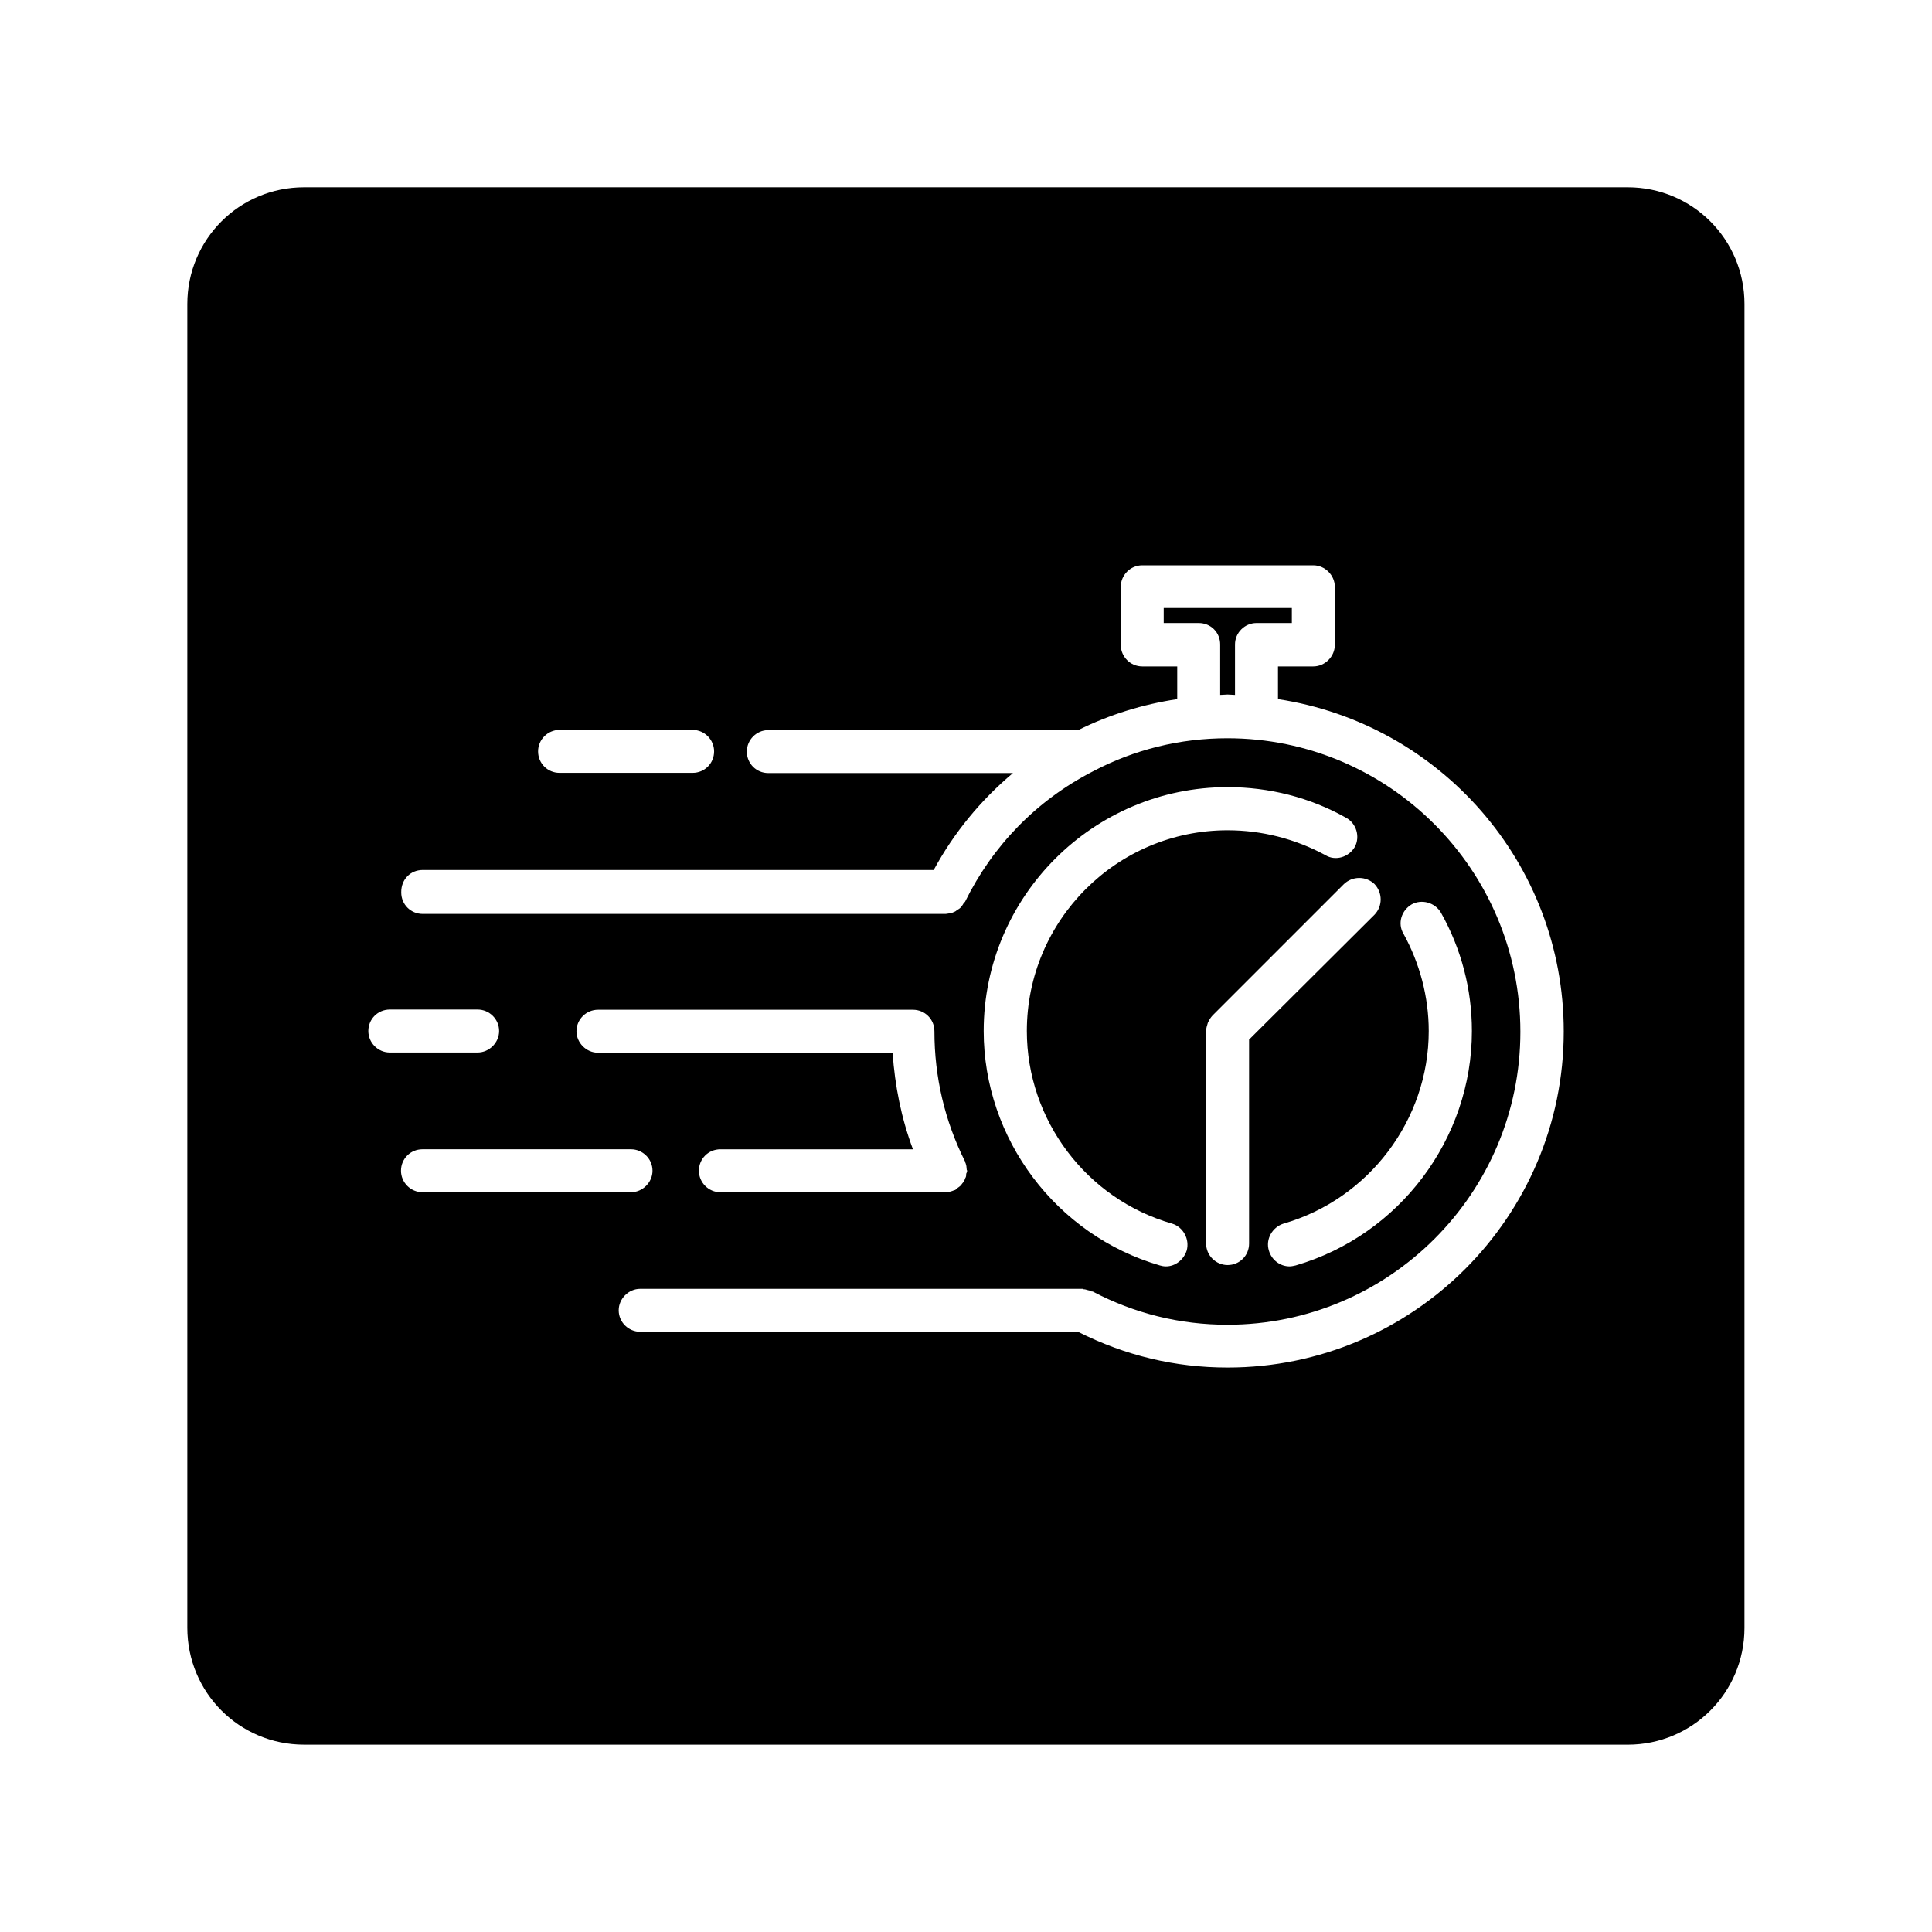 <?xml version="1.0" encoding="UTF-8"?>
<!-- Uploaded to: SVG Repo, www.svgrepo.com, Generator: SVG Repo Mixer Tools -->
<svg fill="#000000" width="800px" height="800px" version="1.1" viewBox="144 144 512 512" xmlns="http://www.w3.org/2000/svg">
 <g>
  <path d="m467.36 314.8v13.352c0.707 0 1.359-0.102 1.965-0.102 0.707 0 1.258 0.102 1.965 0.102v-13.352c0-3.176 2.621-5.691 5.691-5.691h9.371v-3.981h-33.957v3.981h9.27c3.227-0.004 5.695 2.516 5.695 5.691z"/>
  <path d="m224.57 606.36h350.8c17.129 0 30.934-13.805 30.934-30.934l0.004-350.86c0-17.129-13.805-30.934-30.934-30.934h-350.8c-17.129 0-30.934 13.805-30.934 30.934v350.8c0 17.184 13.805 30.988 30.934 30.988zm25.695-152.1c0-3.176 2.519-5.691 5.691-5.691h55.27c3.074 0 5.691 2.519 5.691 5.691 0 3.074-2.621 5.691-5.691 5.691l-55.219 0.004c-3.223 0-5.742-2.621-5.742-5.695zm149.83-1.258c0 0.352 0.102 0.707 0.102 1.008 0 0.102 0.102 0.102 0.102 0.25 0 0.25-0.102 0.555-0.25 0.805 0 0.453 0 0.805-0.25 1.16-0.102 0.453-0.352 0.707-0.453 1.008-0.25 0.25-0.453 0.555-0.707 0.906-0.25 0.25-0.555 0.453-0.906 0.707-0.25 0.25-0.453 0.453-0.707 0.555h-0.102c-0.805 0.352-1.613 0.555-2.418 0.555h-59.602c-3.176 0-5.691-2.621-5.691-5.691 0-3.176 2.519-5.691 5.691-5.691h51.035c-3.074-8.211-4.785-16.777-5.391-25.594h-78.09c-3.074 0-5.691-2.621-5.691-5.691 0-3.176 2.621-5.691 5.691-5.691h83.48c3.176 0 5.691 2.519 5.691 5.691 0 12.09 2.719 23.73 8.113 34.512v0.102c0.152 0.293 0.254 0.648 0.352 1.102zm-107.81-115.57h35.266c3.176 0 5.691 2.621 5.691 5.691 0 3.176-2.519 5.691-5.691 5.691h-35.266c-3.176 0-5.691-2.519-5.691-5.691-0.004-3.07 2.516-5.691 5.691-5.691zm-36.277 37.129h135.43c5.391-9.926 12.445-18.488 21.008-25.695l-64.84 0.004c-3.176 0-5.691-2.519-5.691-5.691 0-3.074 2.519-5.691 5.691-5.691h82.121c8.312-4.133 17.23-6.852 26.25-8.211v-8.664h-9.27c-3.176 0-5.691-2.621-5.691-5.691v-15.418c0-3.074 2.519-5.691 5.691-5.691h45.344c3.074 0 5.691 2.621 5.691 5.691v15.418c0 3.074-2.621 5.691-5.691 5.691h-9.371v8.664c42.824 6.5 75.723 43.379 75.723 88.066 0 49.121-39.953 89.074-89.074 89.074-13.957 0-27.156-3.176-39.648-9.473l-116.03-0.008c-3.074 0-5.691-2.519-5.691-5.691 0-3.074 2.621-5.691 5.691-5.691h117.29l0.102 0.102c0.453 0 0.805 0.102 1.258 0.25 0.352 0.102 0.707 0.102 1.008 0.352h0.25c11.082 5.844 23.176 8.816 35.719 8.816 42.824 0 77.637-34.812 77.637-77.637 0-42.926-34.812-77.789-77.637-77.789-12.543 0-24.688 2.973-35.719 8.816-14.863 7.656-26.5 19.648-33.805 34.512-0.25 0.25-0.453 0.453-0.555 0.707-0.25 0.352-0.453 0.707-0.707 0.906-0.352 0.352-0.707 0.453-1.008 0.707-0.25 0.25-0.555 0.352-0.805 0.453-0.453 0.25-0.906 0.25-1.359 0.352-0.25 0-0.453 0.102-0.707 0.102h-138.59c-3.176 0-5.691-2.519-5.691-5.691-0.051-3.481 2.469-5.949 5.691-5.949zm259.92 16.879c-1.613-2.719-0.555-6.144 2.168-7.758 2.621-1.461 6.144-0.555 7.758 2.168 5.391 9.574 8.211 20.305 8.211 31.387 0 28.566-19.195 54.109-46.703 62.121-0.555 0.102-1.008 0.25-1.613 0.25-2.519 0-4.785-1.715-5.492-4.231-0.906-2.973 0.906-6.144 3.879-7.106 22.621-6.5 38.492-27.508 38.492-51.035 0-9.02-2.367-17.938-6.699-25.797zm-7.66-5.039-33.25 33.102v54.059c0 3.176-2.519 5.691-5.691 5.691-3.074 0-5.691-2.519-5.691-5.691l-0.004-56.324c0-0.805 0.25-1.461 0.453-2.168 0.352-0.805 0.707-1.359 1.258-1.965l34.812-34.812c2.266-2.168 5.844-2.168 8.113 0 2.168 2.316 2.168 5.844 0 8.109zm-5.238-17.934c-1.613 2.719-5.141 3.777-7.758 2.168-8.012-4.332-16.879-6.602-25.945-6.602-29.371 0-53.203 23.879-53.203 53.203 0 23.527 15.77 44.535 38.492 51.035 2.973 0.906 4.684 4.133 3.879 7.106-0.805 2.519-3.074 4.231-5.492 4.231-0.555 0-1.16-0.102-1.613-0.25-27.508-8.012-46.703-33.555-46.703-62.121 0-35.621 29.02-64.641 64.641-64.641 10.984 0 21.816 2.719 31.387 8.113 2.769 1.508 3.777 5.035 2.316 7.758zm-255.73 43.074h23.277c3.074 0 5.691 2.519 5.691 5.691 0 3.074-2.621 5.691-5.691 5.691h-23.277c-3.176 0-5.691-2.621-5.691-5.691 0-3.172 2.519-5.691 5.691-5.691z"/>
 </g>
</svg>